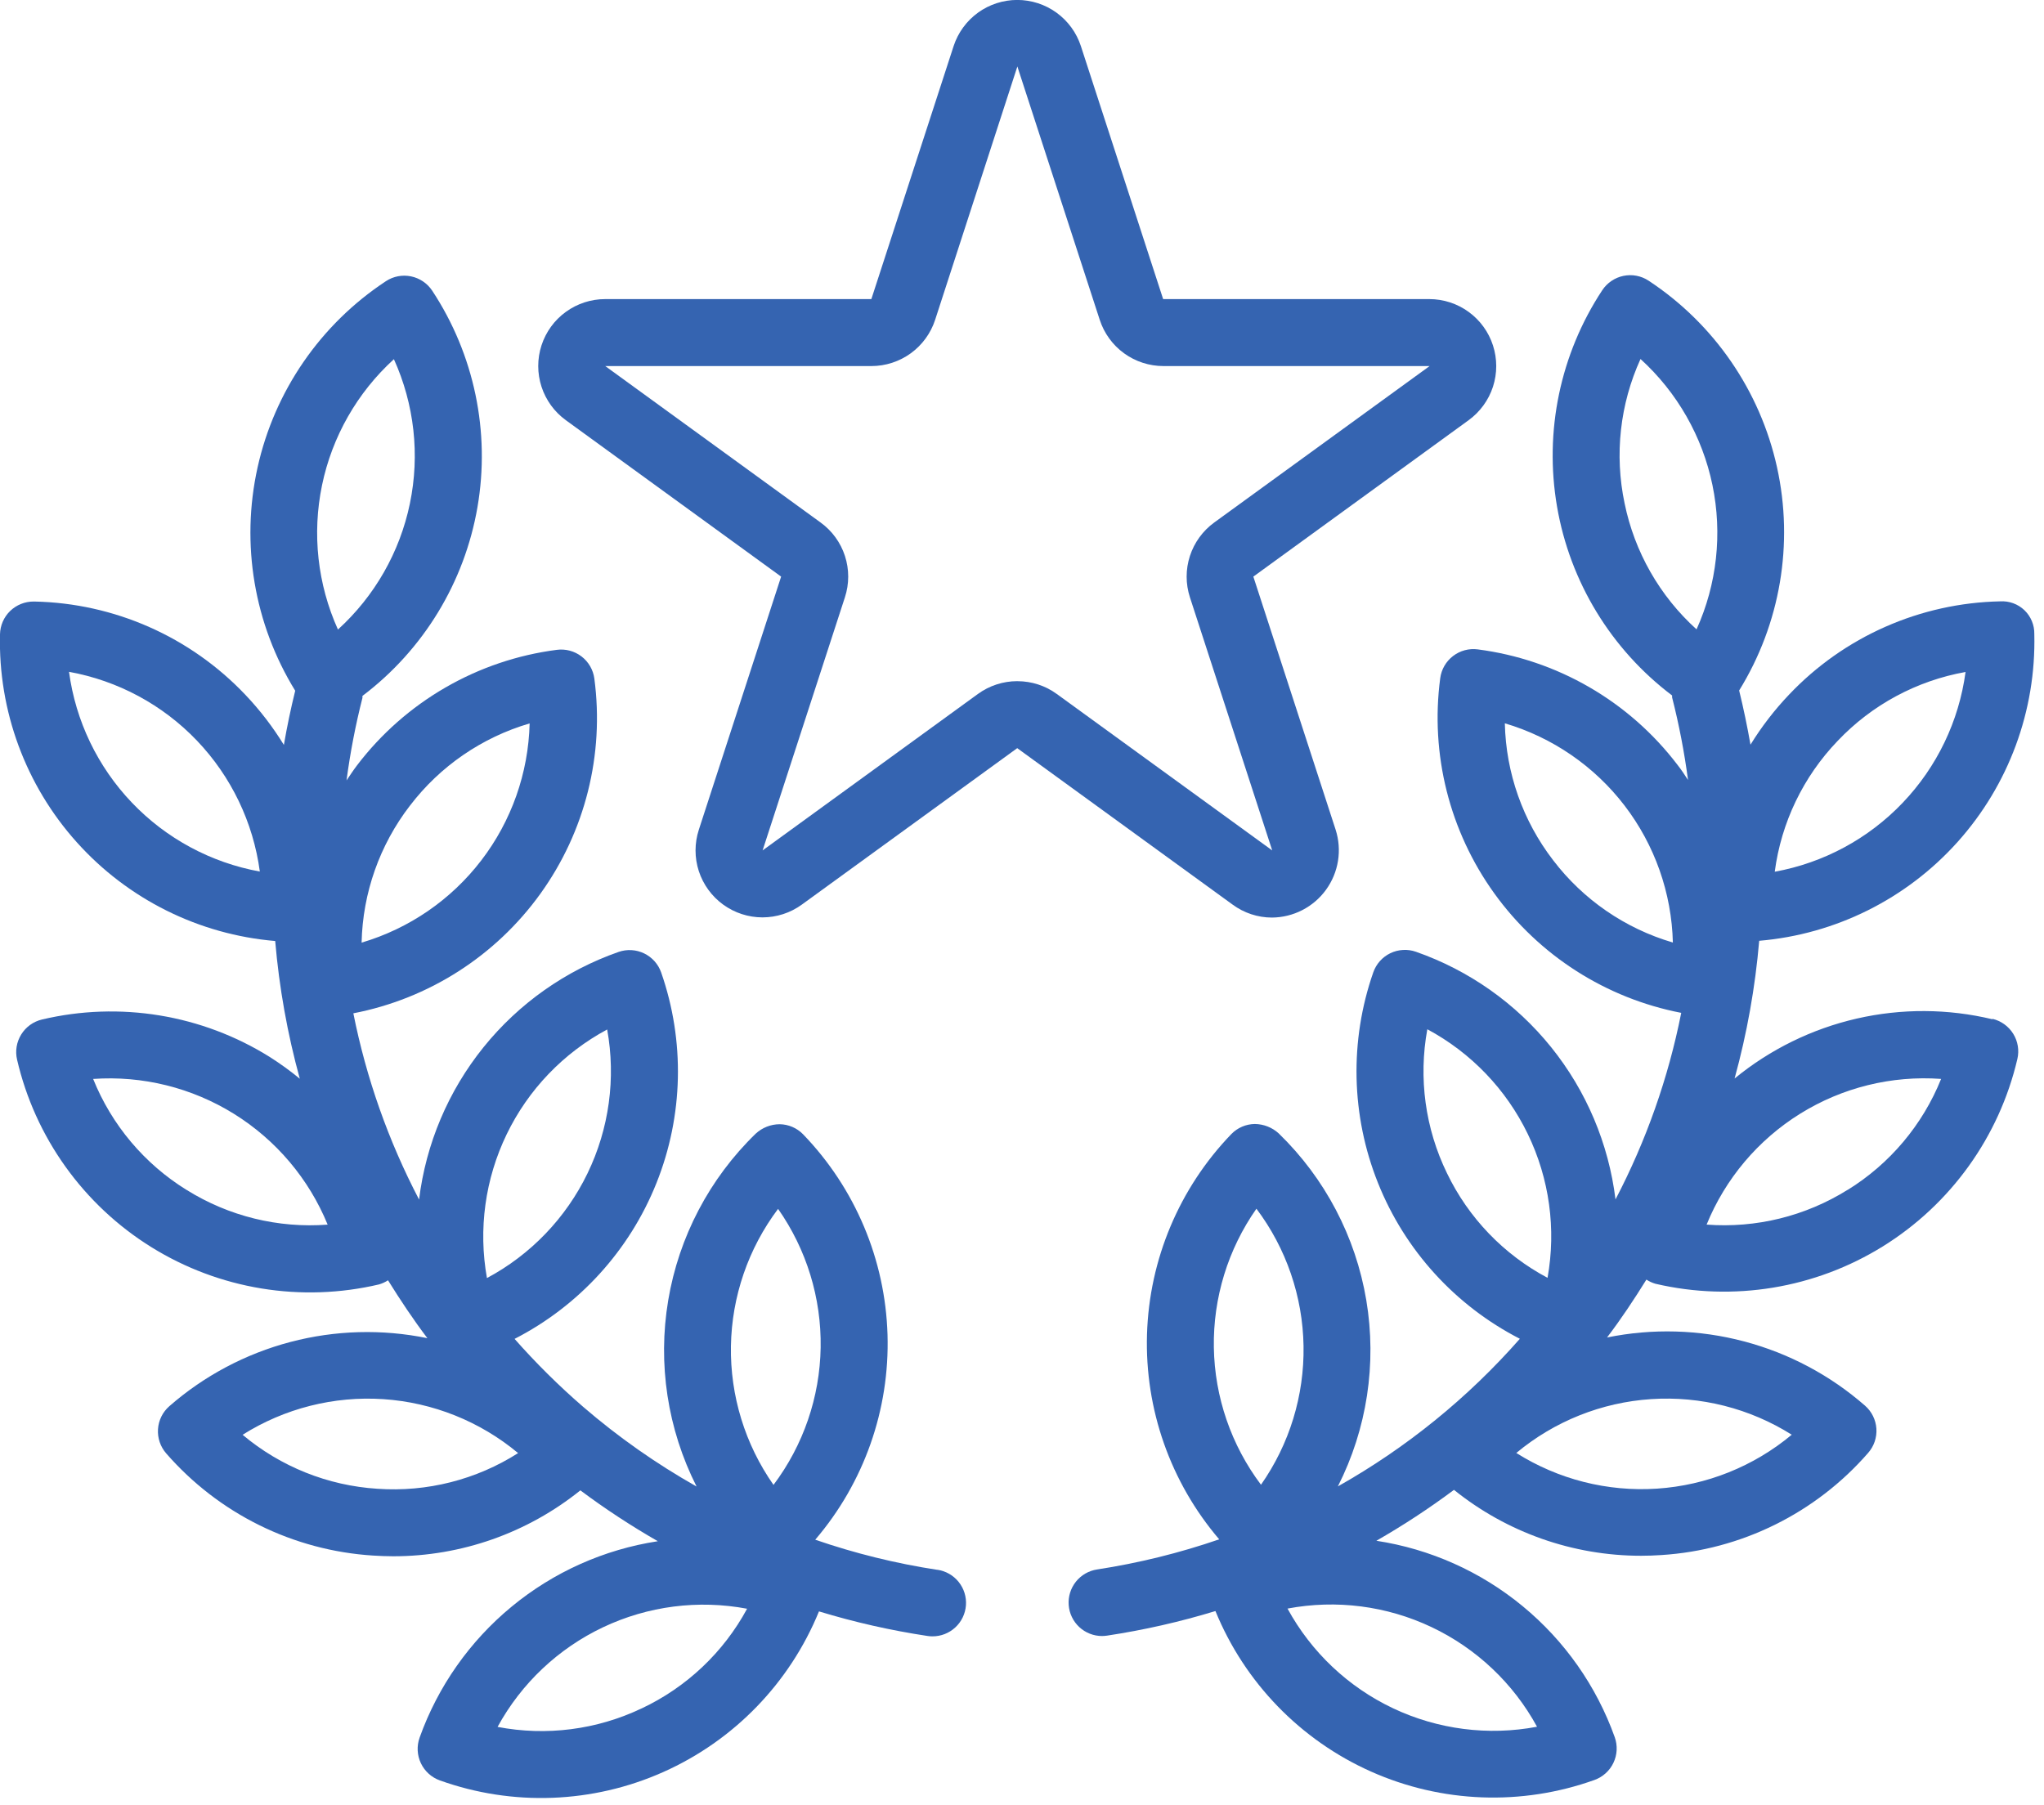 <svg width="77" height="68" viewBox="0 0 77 68" fill="none" xmlns="http://www.w3.org/2000/svg">
<g clip-path="url(#clip0_1_242)">
<path d="M75.06 38.403C73.378 37.999 71.626 37.991 69.94 38.378C68.254 38.766 66.681 39.538 65.344 40.635C65.811 38.937 66.121 37.2 66.271 35.446C69.146 35.202 71.819 33.87 73.745 31.722C75.671 29.574 76.705 26.772 76.635 23.888C76.638 23.72 76.607 23.554 76.542 23.399C76.478 23.244 76.382 23.105 76.261 22.989C76.139 22.873 75.995 22.784 75.838 22.727C75.68 22.67 75.512 22.646 75.345 22.657C73.855 22.688 72.385 23.014 71.022 23.616C69.658 24.218 68.427 25.085 67.401 26.166C66.85 26.744 66.362 27.377 65.943 28.057C65.824 27.376 65.682 26.695 65.516 26.015C67.067 23.503 67.579 20.486 66.942 17.603C66.305 14.72 64.569 12.199 62.104 10.575C61.825 10.391 61.484 10.326 61.156 10.394C60.829 10.462 60.542 10.657 60.358 10.936C58.775 13.339 58.167 16.254 58.656 19.09C59.144 21.925 60.694 24.469 62.99 26.203V26.275C63.251 27.3 63.451 28.339 63.59 29.387C63.464 29.194 63.338 29 63.19 28.813C62.286 27.627 61.157 26.633 59.866 25.887C58.575 25.141 57.149 24.658 55.671 24.467C55.34 24.423 55.004 24.512 54.739 24.716C54.473 24.919 54.299 25.22 54.255 25.551C53.875 28.414 54.603 31.314 56.291 33.658C57.979 36.002 60.498 37.613 63.334 38.161C62.849 40.61 62.015 42.977 60.858 45.19C60.6 43.088 59.759 41.1 58.431 39.451C57.102 37.802 55.338 36.558 53.339 35.859C53.183 35.804 53.017 35.781 52.852 35.791C52.686 35.8 52.524 35.842 52.375 35.914C52.226 35.986 52.093 36.087 51.982 36.211C51.872 36.334 51.788 36.479 51.733 36.635C50.833 39.215 50.896 42.034 51.911 44.571C52.925 47.109 54.824 49.193 57.255 50.441C55.299 52.667 52.981 54.548 50.399 56.003C51.496 53.839 51.871 51.38 51.47 48.987C51.069 46.594 49.913 44.392 48.171 42.703C47.925 42.478 47.604 42.352 47.271 42.348C46.938 42.352 46.621 42.488 46.388 42.726C44.427 44.759 43.294 47.45 43.209 50.273C43.124 53.096 44.094 55.85 45.929 57.997C44.433 58.512 42.893 58.892 41.329 59.132C41.014 59.179 40.729 59.344 40.531 59.592C40.333 59.841 40.235 60.155 40.259 60.472C40.282 60.789 40.425 61.086 40.658 61.303C40.891 61.519 41.197 61.64 41.515 61.64C41.578 61.639 41.641 61.634 41.704 61.625C43.086 61.416 44.45 61.107 45.787 60.699C46.889 63.395 48.989 65.561 51.649 66.747C54.309 67.933 57.324 68.046 60.066 67.063C60.222 67.007 60.365 66.921 60.488 66.81C60.611 66.699 60.711 66.565 60.781 66.415C60.852 66.265 60.893 66.103 60.901 65.938C60.909 65.772 60.885 65.607 60.829 65.451C60.139 63.522 58.94 61.816 57.359 60.514C55.779 59.211 53.875 58.36 51.85 58.051C52.862 57.471 53.838 56.831 54.773 56.133C56.77 57.74 59.257 58.616 61.821 58.616C62.073 58.616 62.333 58.607 62.59 58.589C64.078 58.494 65.532 58.105 66.869 57.444C68.205 56.784 69.397 55.865 70.376 54.74C70.485 54.615 70.569 54.471 70.622 54.314C70.675 54.157 70.697 53.991 70.686 53.826C70.675 53.661 70.631 53.499 70.558 53.351C70.485 53.203 70.383 53.07 70.258 52.961C68.945 51.813 67.385 50.984 65.699 50.539C64.013 50.093 62.247 50.043 60.539 50.392C61.073 49.692 61.559 48.956 62.022 48.211C62.127 48.28 62.242 48.333 62.363 48.368C65.294 49.052 68.377 48.545 70.934 46.957C73.49 45.368 75.312 42.83 75.997 39.899C76.073 39.574 76.016 39.231 75.84 38.948C75.663 38.664 75.381 38.462 75.056 38.386L75.06 38.403ZM58.51 32.412C57.368 30.93 56.73 29.122 56.689 27.252C58.482 27.782 60.061 28.867 61.199 30.351C62.336 31.835 62.973 33.642 63.019 35.511C61.224 34.985 59.643 33.899 58.509 32.411M54.509 44.201C53.69 42.519 53.431 40.619 53.769 38.779C55.416 39.662 56.741 41.044 57.554 42.726C58.368 44.408 58.628 46.305 58.298 48.144C56.647 47.267 55.319 45.886 54.509 44.201ZM47.331 45.54C48.454 47.033 49.075 48.844 49.106 50.712C49.137 52.58 48.576 54.41 47.503 55.94C46.38 54.447 45.758 52.636 45.727 50.768C45.697 48.9 46.258 47.07 47.331 45.54ZM57.902 65.058C56.066 65.405 54.167 65.162 52.477 64.362C50.788 63.562 49.397 62.247 48.502 60.606C50.338 60.259 52.237 60.503 53.926 61.303C55.615 62.103 57.007 63.417 57.902 65.058ZM69.229 27.912C70.516 26.555 72.204 25.646 74.045 25.318C73.796 27.171 72.966 28.897 71.674 30.249C70.383 31.601 68.697 32.51 66.857 32.844C67.101 30.989 67.932 29.261 69.229 27.912ZM61.2 18.962C60.814 17.132 61.025 15.227 61.8 13.526C63.182 14.783 64.131 16.446 64.51 18.276C64.889 20.106 64.68 22.009 63.911 23.712C62.523 22.458 61.574 20.793 61.2 18.961V18.962ZM67.5 54.053C66.065 55.251 64.288 55.963 62.423 56.087C60.558 56.211 58.702 55.74 57.121 54.743C58.557 53.547 60.335 52.837 62.199 52.714C64.064 52.591 65.919 53.061 67.5 54.057V54.053ZM69.6 44.83C68.015 45.821 66.154 46.28 64.29 46.139C64.995 44.409 66.229 42.946 67.816 41.96C69.403 40.974 71.261 40.515 73.124 40.65C72.426 42.385 71.191 43.851 69.6 44.834V44.83Z" fill="#3564B1"/>
<path d="M35.311 59.146C33.747 58.907 32.207 58.527 30.711 58.011C32.548 55.864 33.519 53.109 33.434 50.284C33.349 47.46 32.215 44.768 30.252 42.735C30.019 42.497 29.702 42.361 29.369 42.357C29.035 42.359 28.714 42.486 28.469 42.712C26.728 44.401 25.573 46.602 25.172 48.994C24.771 51.386 25.146 53.843 26.241 56.007C24.723 55.15 23.292 54.145 21.971 53.007C21.052 52.212 20.188 51.356 19.385 50.445C21.816 49.197 23.715 47.113 24.729 44.575C25.744 42.038 25.807 39.219 24.907 36.639C24.797 36.325 24.567 36.067 24.267 35.922C23.967 35.776 23.622 35.756 23.307 35.864C21.308 36.563 19.544 37.807 18.215 39.456C16.886 41.105 16.045 43.093 15.787 45.195C14.632 42.986 13.798 40.623 13.311 38.178C16.147 37.631 18.667 36.02 20.355 33.676C22.043 31.332 22.771 28.431 22.39 25.568C22.346 25.236 22.172 24.936 21.907 24.733C21.641 24.529 21.305 24.44 20.974 24.484C19.495 24.675 18.07 25.158 16.779 25.904C15.488 26.65 14.358 27.644 13.454 28.83C13.311 29.017 13.188 29.208 13.054 29.404C13.193 28.356 13.393 27.317 13.654 26.292C13.657 26.268 13.657 26.244 13.654 26.22C15.949 24.485 17.498 21.942 17.987 19.107C18.475 16.272 17.866 13.357 16.284 10.955C16.1 10.676 15.813 10.481 15.486 10.413C15.158 10.345 14.817 10.41 14.538 10.594C12.074 12.217 10.34 14.736 9.702 17.616C9.064 20.497 9.573 23.512 11.121 26.024C10.953 26.704 10.811 27.385 10.694 28.066C10.277 27.386 9.79 26.752 9.24 26.174C8.214 25.093 6.984 24.226 5.622 23.624C4.259 23.021 2.79 22.695 1.3 22.664H1.264C0.934 22.663 0.617 22.792 0.38 23.022C0.144 23.252 0.008 23.566 -1.00052e-05 23.896C-0.07 26.781 0.964 29.584 2.891 31.732C4.817 33.88 7.492 35.211 10.367 35.454C10.517 37.208 10.827 38.945 11.294 40.643C10.933 40.346 10.554 40.072 10.159 39.821C8.894 39.031 7.484 38.5 6.013 38.258C4.541 38.016 3.036 38.068 1.584 38.411C1.259 38.487 0.977 38.689 0.801 38.973C0.624 39.257 0.567 39.599 0.643 39.924C0.98 41.376 1.6 42.748 2.469 43.96C3.337 45.172 4.436 46.202 5.702 46.988C6.969 47.775 8.378 48.304 9.85 48.545C11.321 48.786 12.826 48.734 14.277 48.393C14.397 48.358 14.512 48.306 14.617 48.237C15.08 48.982 15.567 49.714 16.1 50.418C14.392 50.068 12.626 50.117 10.94 50.561C9.254 51.005 7.693 51.833 6.38 52.98C6.128 53.2 5.974 53.511 5.952 53.845C5.93 54.178 6.041 54.507 6.261 54.759C7.24 55.883 8.432 56.803 9.768 57.463C11.105 58.124 12.559 58.513 14.047 58.608C14.304 58.625 14.561 58.634 14.816 58.635C17.379 58.635 19.866 57.759 21.863 56.152C22.796 56.849 23.771 57.488 24.781 58.068C22.757 58.378 20.854 59.229 19.275 60.532C17.695 61.834 16.497 63.54 15.807 65.468C15.695 65.783 15.712 66.13 15.855 66.432C15.998 66.734 16.255 66.967 16.57 67.08C19.312 68.063 22.329 67.95 24.989 66.763C27.65 65.577 29.75 63.409 30.852 60.712C32.189 61.119 33.553 61.428 34.935 61.637C34.998 61.647 35.061 61.652 35.124 61.652C35.443 61.654 35.751 61.534 35.986 61.317C36.221 61.101 36.364 60.803 36.388 60.485C36.412 60.166 36.314 59.851 36.114 59.602C35.914 59.353 35.627 59.189 35.311 59.143V59.146ZM29.311 45.546C30.384 47.076 30.945 48.906 30.915 50.774C30.884 52.642 30.262 54.453 29.139 55.946C28.066 54.416 27.505 52.586 27.535 50.718C27.566 48.85 28.188 47.039 29.311 45.546ZM22.873 38.787C23.206 40.627 22.947 42.524 22.133 44.207C21.319 45.89 19.993 47.272 18.344 48.153C18.014 46.313 18.274 44.417 19.088 42.734C19.901 41.052 21.227 39.67 22.874 38.787H22.873ZM15.442 30.356C16.576 28.868 18.157 27.782 19.952 27.256C19.906 29.125 19.269 30.932 18.131 32.416C16.994 33.9 15.415 34.985 13.622 35.515C13.663 33.645 14.301 31.837 15.442 30.355M7.033 44.835C5.442 43.852 4.207 42.386 3.509 40.651C5.372 40.52 7.228 40.981 8.814 41.966C10.4 42.952 11.635 44.412 12.343 46.14C10.479 46.282 8.619 45.824 7.033 44.834V44.835ZM24.166 64.369C22.479 65.173 20.579 65.416 18.744 65.064C19.639 63.424 21.031 62.109 22.72 61.309C24.409 60.509 26.308 60.265 28.144 60.612C27.254 62.257 25.861 63.573 24.169 64.369H24.166ZM14.838 13.531C15.609 15.234 15.821 17.137 15.442 18.968C15.064 20.798 14.114 22.462 12.731 23.719C11.962 22.015 11.752 20.112 12.131 18.282C12.51 16.452 13.459 14.789 14.841 13.531H14.838ZM2.6 25.312C4.44 25.645 6.127 26.552 7.419 27.904C8.71 29.257 9.54 30.984 9.788 32.837C7.948 32.503 6.262 31.595 4.971 30.243C3.679 28.891 2.849 27.165 2.6 25.312ZM14.217 56.092C12.351 55.974 10.571 55.261 9.139 54.058C10.72 53.062 12.576 52.592 14.441 52.715C16.305 52.84 18.083 53.551 19.518 54.748C17.941 55.752 16.083 56.223 14.218 56.092H14.217Z" fill="#3564B1"/>
<path d="M47.915 34.571C48.313 34.568 48.705 34.472 49.059 34.29C49.413 34.108 49.719 33.846 49.953 33.523C50.186 33.201 50.341 32.828 50.404 32.435C50.467 32.042 50.436 31.64 50.315 31.261L47.215 21.725L55.326 15.831C55.756 15.518 56.077 15.077 56.242 14.571C56.406 14.065 56.406 13.52 56.242 13.014C56.078 12.507 55.758 12.066 55.328 11.753C54.898 11.439 54.38 11.27 53.848 11.269H43.817L40.717 1.733C40.551 1.228 40.23 0.789 39.8 0.477C39.37 0.166 38.852 -0.002 38.321 -0.002C37.79 -0.002 37.272 0.166 36.842 0.477C36.412 0.789 36.091 1.228 35.925 1.733L32.825 11.269H22.797C22.265 11.269 21.746 11.438 21.315 11.751C20.884 12.064 20.564 12.505 20.399 13.012C20.235 13.518 20.235 14.064 20.399 14.57C20.564 15.076 20.884 15.518 21.315 15.831L29.426 21.725L26.326 31.261C26.161 31.768 26.161 32.314 26.325 32.821C26.49 33.327 26.811 33.769 27.242 34.082C27.673 34.395 28.192 34.564 28.725 34.564C29.258 34.563 29.777 34.395 30.208 34.081L38.32 28.188L46.432 34.081C46.861 34.398 47.381 34.57 47.915 34.571ZM38.321 25.664C37.788 25.664 37.269 25.833 36.838 26.147L28.728 32.041L31.828 22.507C31.994 22 31.995 21.454 31.83 20.947C31.666 20.44 31.344 19.998 30.912 19.686L22.8 13.792H32.828C33.361 13.792 33.88 13.623 34.311 13.31C34.742 12.997 35.063 12.556 35.228 12.049L38.328 2.497V2.513L41.428 12.049C41.593 12.556 41.913 12.998 42.345 13.311C42.776 13.624 43.295 13.792 43.828 13.792H53.855L45.743 19.685C45.312 19.998 44.991 20.439 44.826 20.946C44.661 21.453 44.661 21.998 44.826 22.505L47.926 32.041L39.815 26.15C39.385 25.835 38.865 25.666 38.332 25.665L38.321 25.664Z" fill="#3564B1"/>
</g>
<defs>
<clipPath id="clip0_1_242">
<rect width="76.638" height="67.741" fill="#3564B1"/>
</clipPath>
</defs>
</svg>
